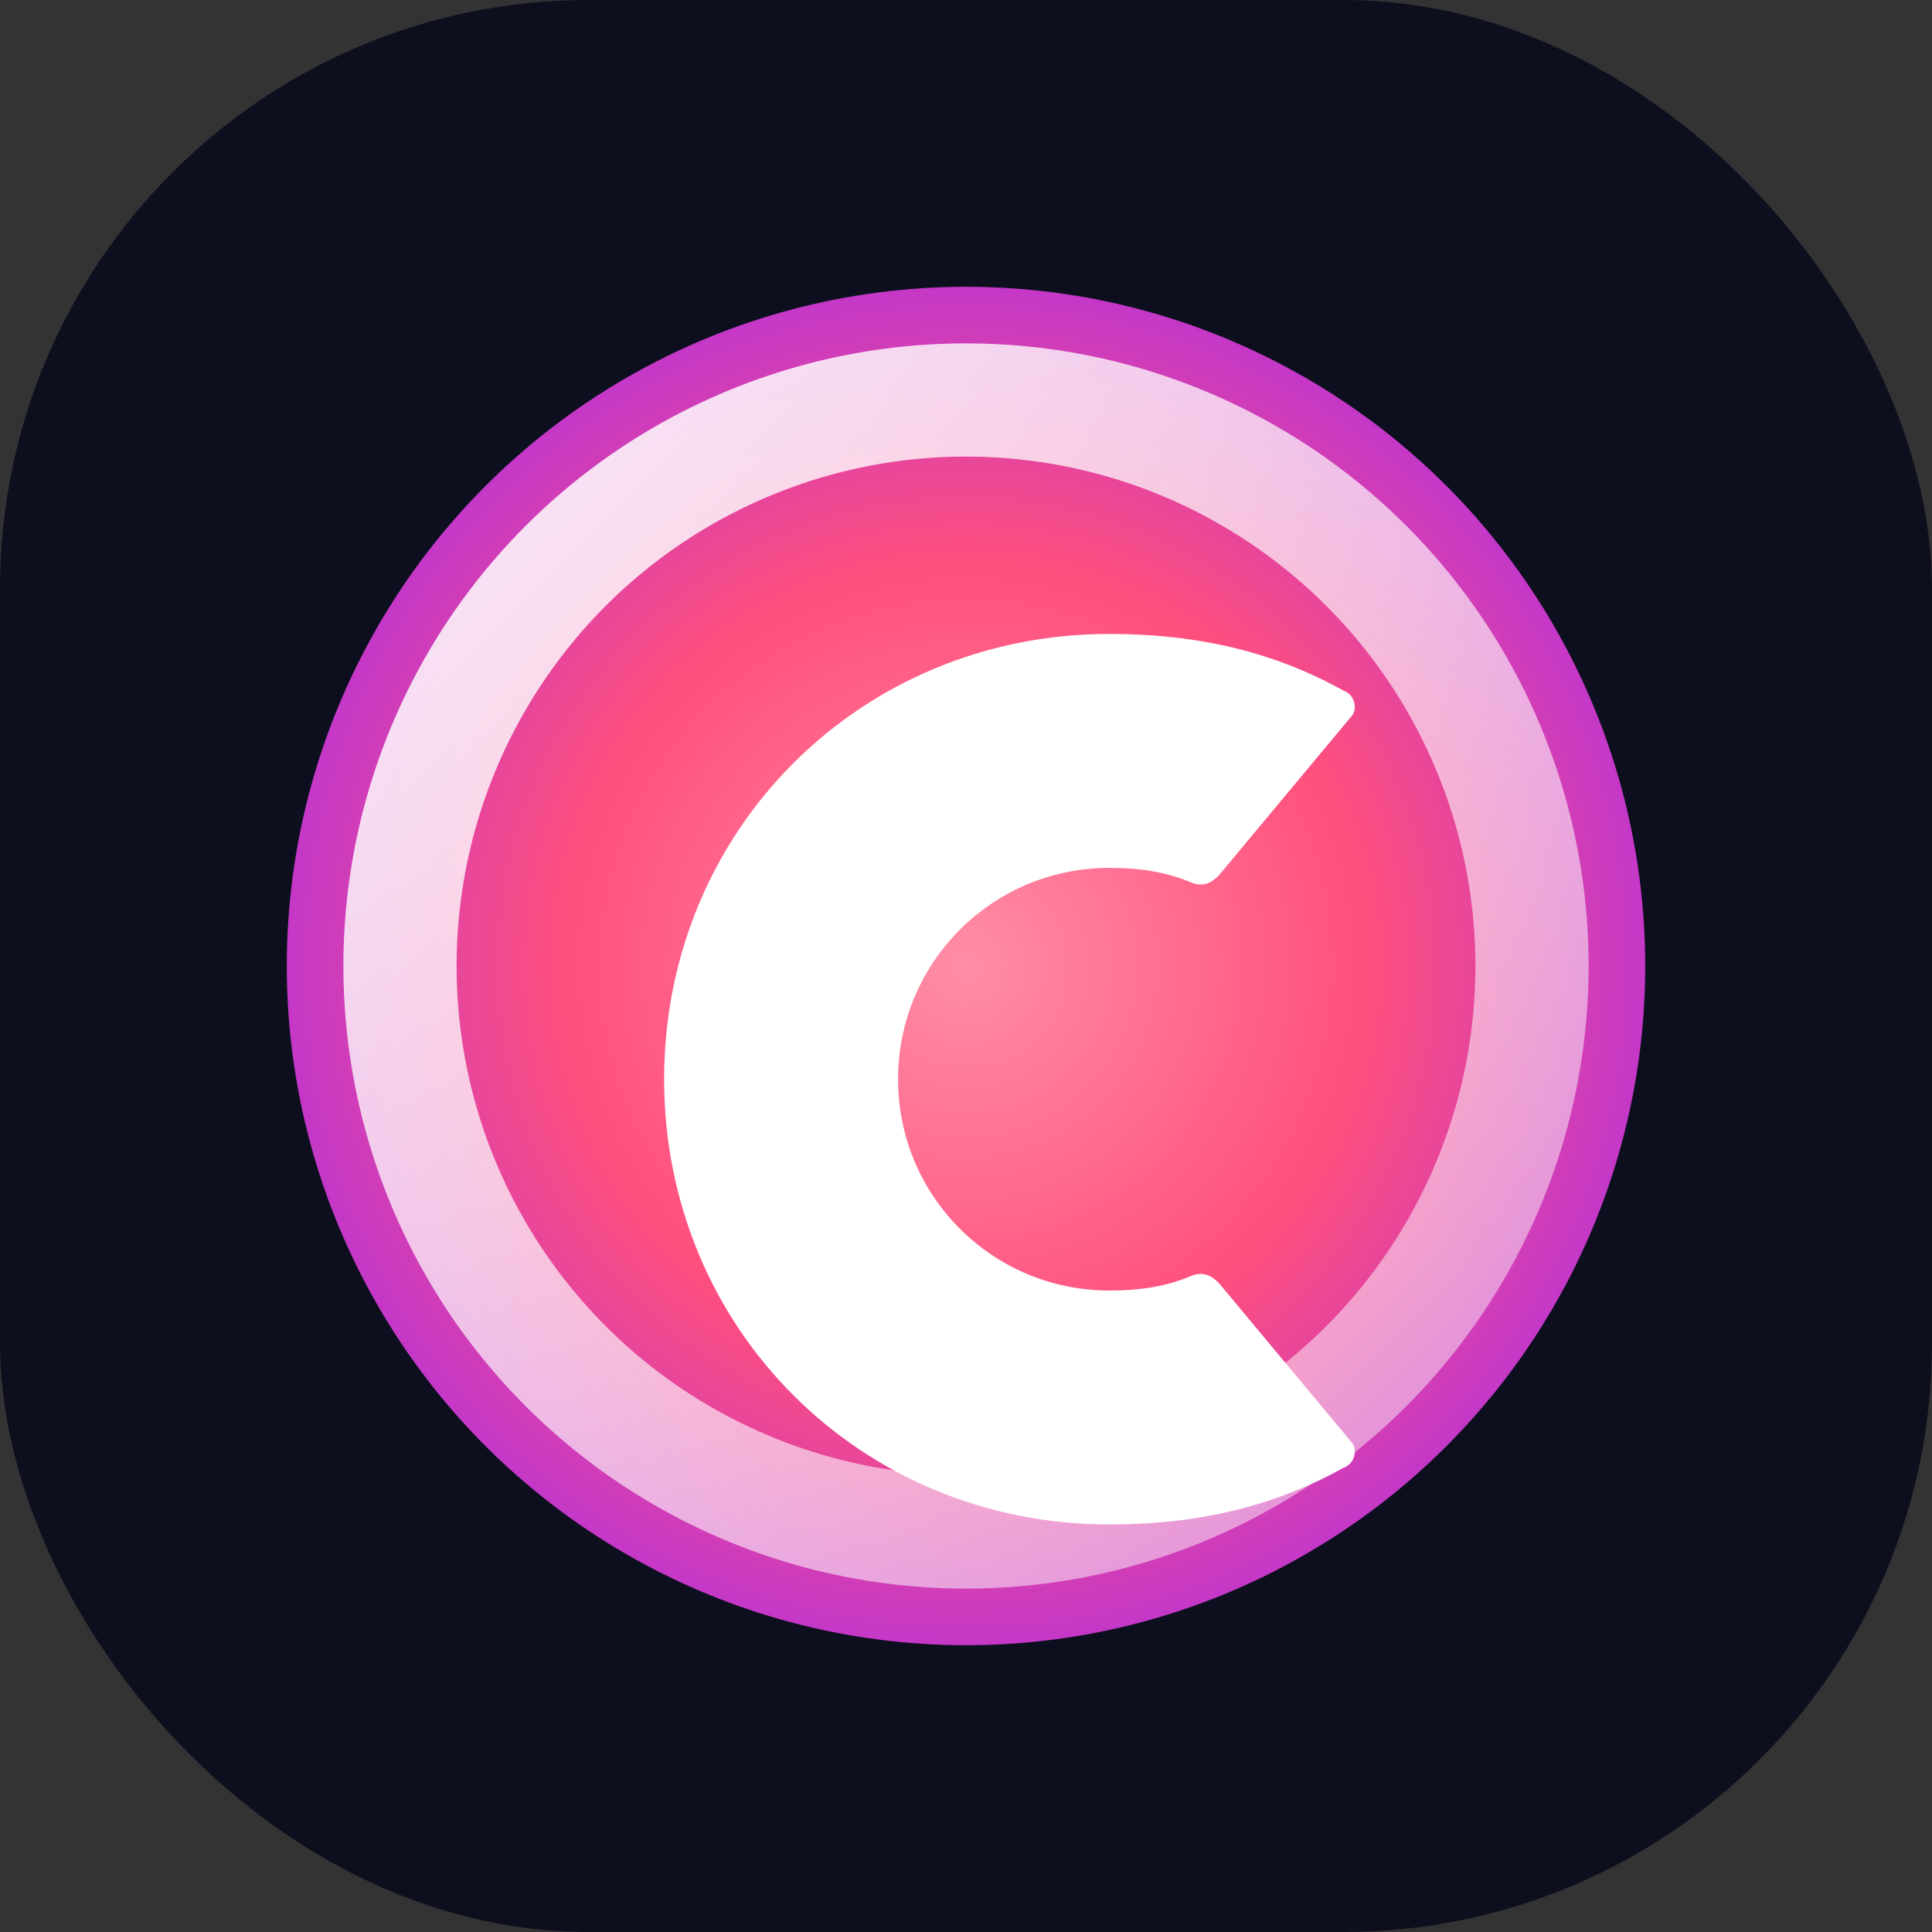 <svg width="512" height="512" viewBox="0 0 512 512" xmlns="http://www.w3.org/2000/svg" role="img" aria-label="Cirqle logo">
  <rect x="0" y="0" width="512" height="512" fill="#333333" stroke="none"/>
  <defs>
    <radialGradient id="bg" cx="50%" cy="50%" r="65%">
      <stop offset="0%" stop-color="#ff8da5" />
      <stop offset="45%" stop-color="#ff4f7d" />
      <stop offset="100%" stop-color="#9827ff" />
    </radialGradient>
    <linearGradient id="ring" x1="0%" y1="0%" x2="100%" y2="100%">
      <stop offset="0%" stop-color="#ffffff" stop-opacity="0.9" />
      <stop offset="100%" stop-color="#ffffff" stop-opacity="0.4" />
    </linearGradient>
  </defs>
  <rect width="512" height="512" rx="156" fill="#0d0f1f" />
  <circle cx="256" cy="256" r="180" fill="url(#bg)" />
  <circle cx="256" cy="256" r="150" fill="none" stroke="url(#ring)" stroke-width="30" />
  <path d="M294 168c-66 0-118 52-118 118s52 118 118 118c24 0 44-5 62-15 3-1 4-5 2-7l-35-42c-2-2-4-3-7-2-7 3-14 4-22 4-31 0-56-25-56-56s25-56 56-56c8 0 15 1 22 4 3 1 5 0 7-2l35-42c2-2 1-6-2-7-18-10-38-15-62-15z" fill="#fff" fill-rule="evenodd" />
</svg>
